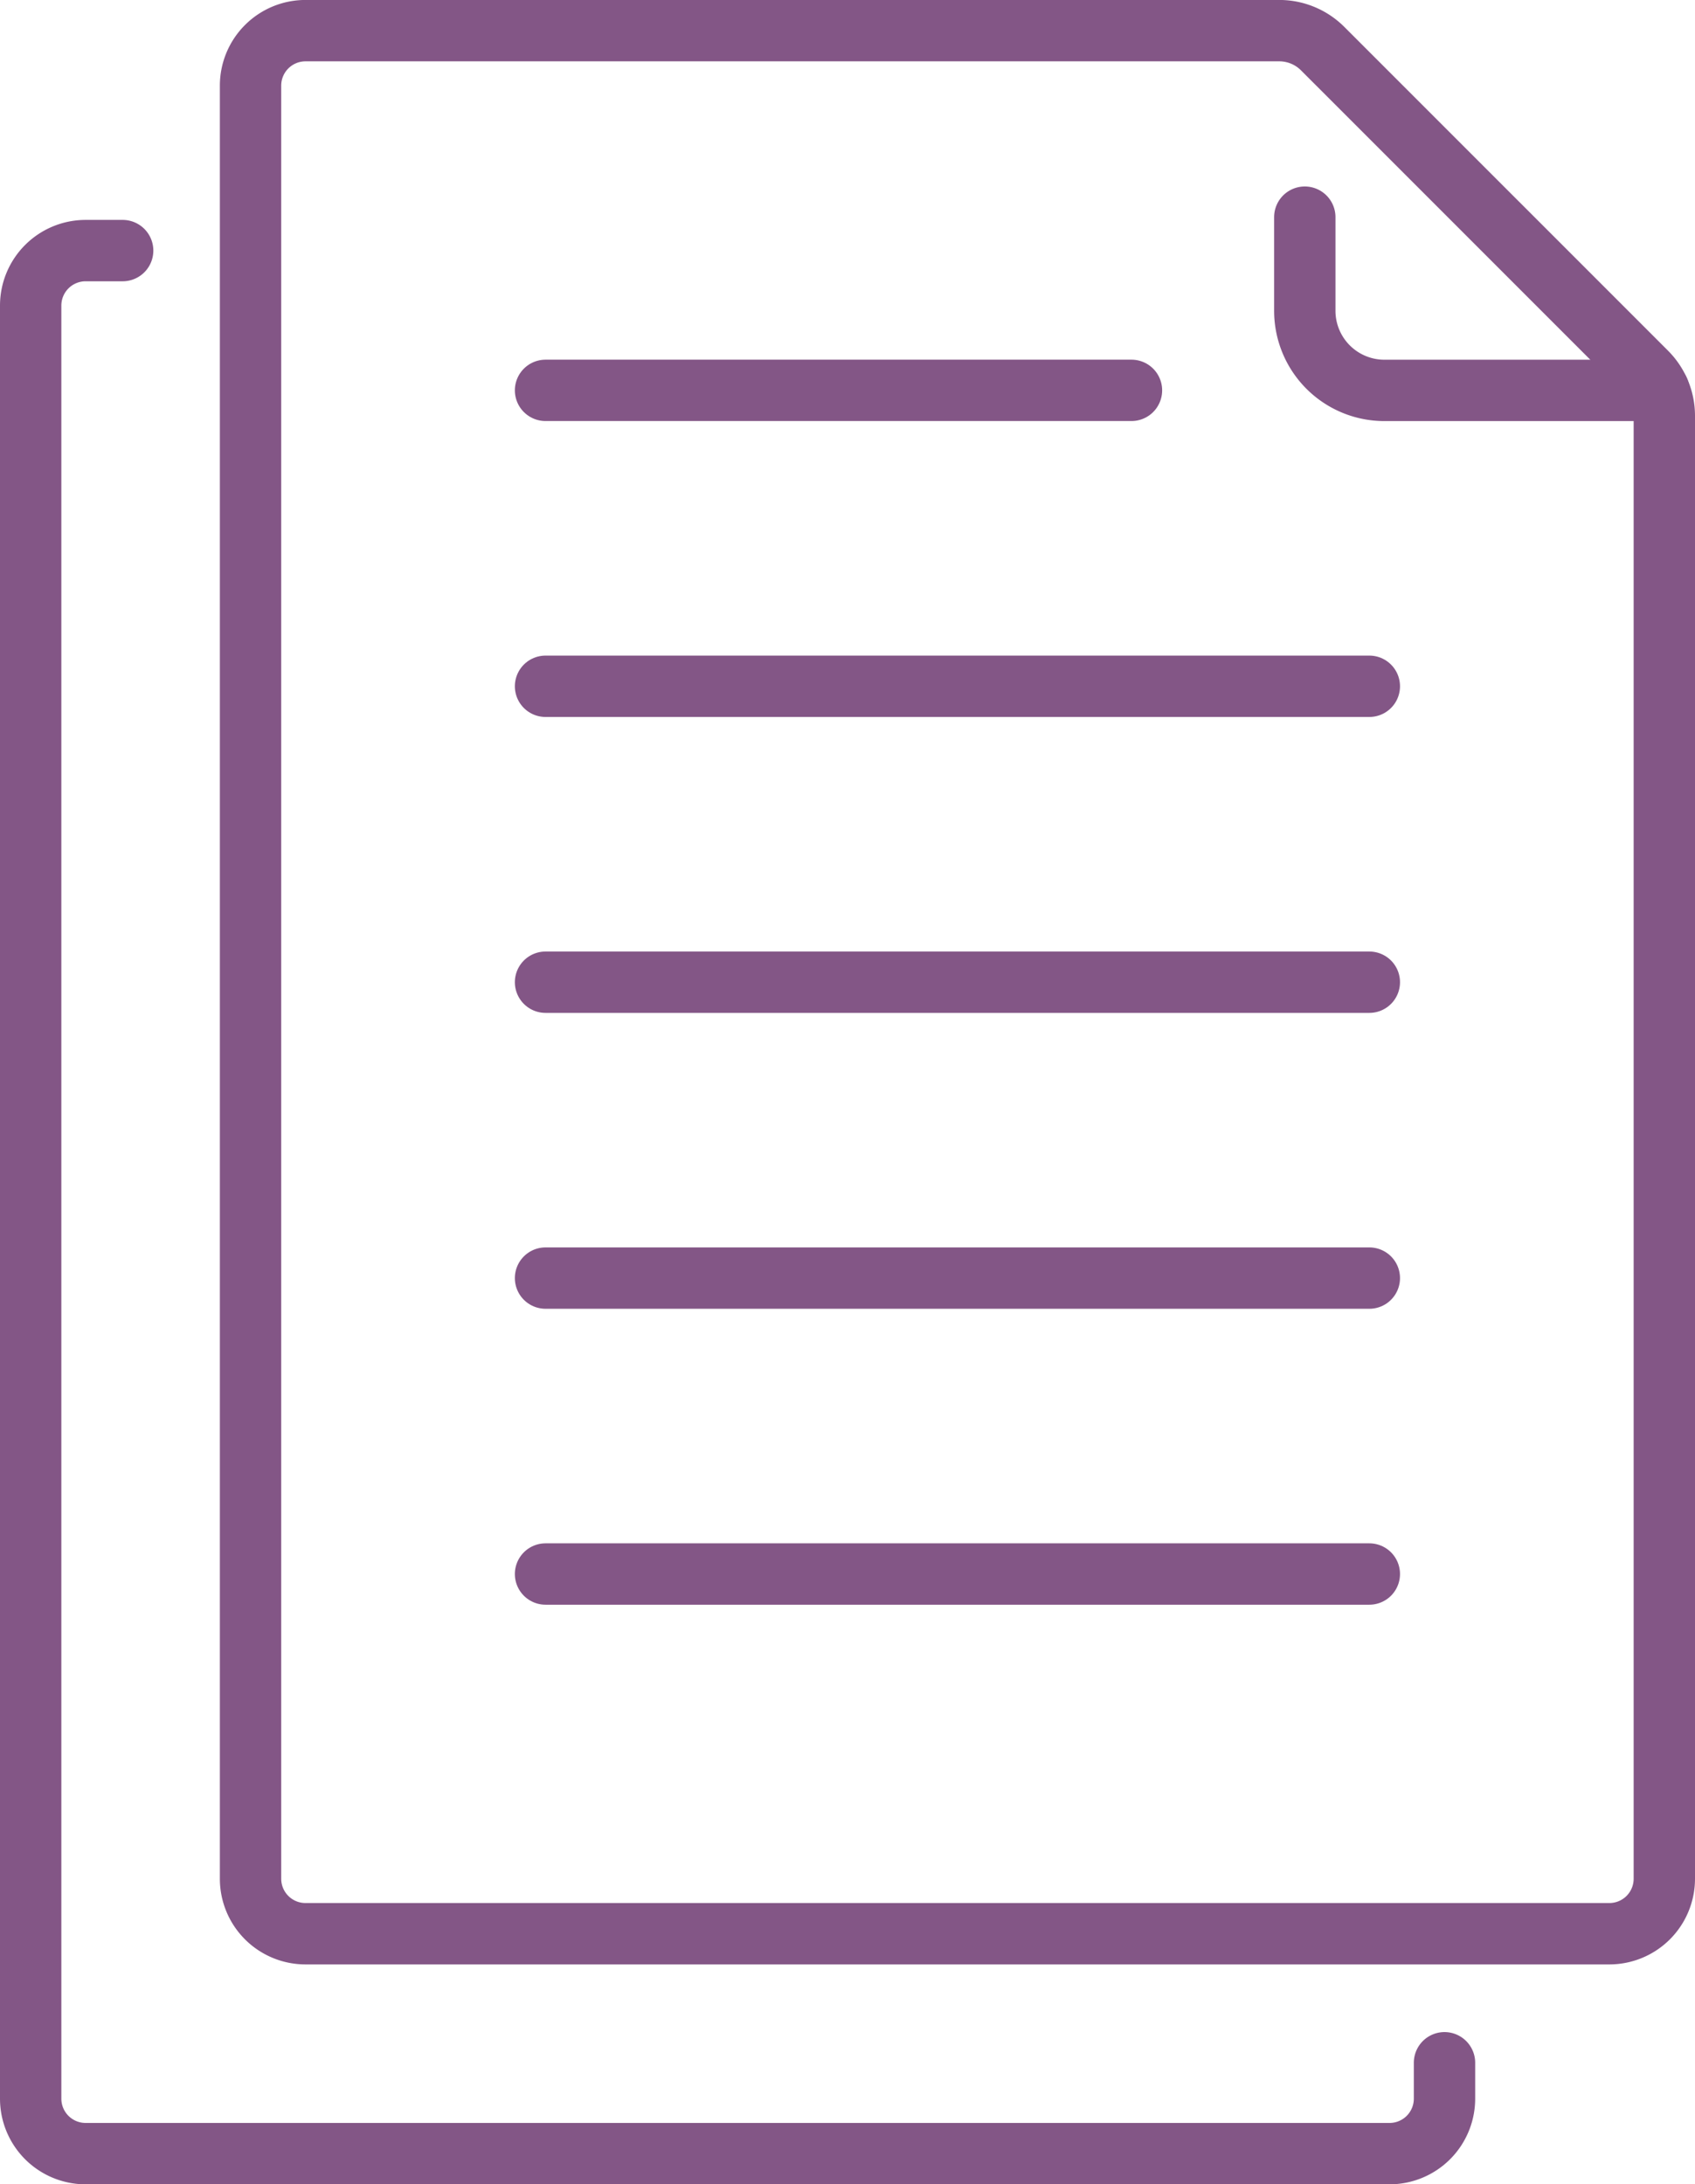<svg xmlns="http://www.w3.org/2000/svg" width="41.445" height="53.389" viewBox="0 0 41.445 53.389">
  <g id="Group_5556" data-name="Group 5556" transform="translate(-450.25 -2779.251)">
    <g id="Group_5555" data-name="Group 5555" transform="translate(451 2780.001)">
      <path id="Path_263" data-name="Path 263" d="M5.249,25.386H4.344A1.344,1.344,0,0,0,3,26.73V70.556A1.344,1.344,0,0,0,4.344,71.9H36.226a1.344,1.344,0,0,0,1.344-1.344v-.877" transform="translate(-3 -20.011)" fill="none" stroke="#835686" stroke-linecap="round" stroke-linejoin="round" stroke-width="1.5"/>
      <path id="Path_264" data-name="Path 264" d="M59.955,48.171V12.412a1.5,1.5,0,0,0-.438-1.057L51.6,3.439A1.5,1.5,0,0,0,50.544,3H26.73a1.344,1.344,0,0,0-1.344,1.344V48.171a1.344,1.344,0,0,0,1.344,1.344H58.612A1.344,1.344,0,0,0,59.955,48.171Z" transform="translate(-20.01 -3.001)" fill="none" stroke="#835686" stroke-linecap="round" stroke-linejoin="round" stroke-width="1.5"/>
      <path id="Path_265" data-name="Path 265" d="M141.391,26.215h-6.71a1.946,1.946,0,0,1-1.946-1.947V21.981" transform="translate(-101.581 -17.423)" fill="none" stroke="#835686" stroke-linecap="round" stroke-linejoin="round" stroke-width="1.5"/>
      <line id="Line_63" data-name="Line 63" x2="20.143" transform="translate(12.589 16.024)" fill="none" stroke="#835686" stroke-linecap="round" stroke-linejoin="round" stroke-width="1.5"/>
      <line id="Line_64" data-name="Line 64" x2="14.327" transform="translate(12.589 8.791)" fill="none" stroke="#835686" stroke-linecap="round" stroke-linejoin="round" stroke-width="1.5"/>
      <line id="Line_65" data-name="Line 65" x2="20.143" transform="translate(12.589 23.257)" fill="none" stroke="#835686" stroke-linecap="round" stroke-linejoin="round" stroke-width="1.5"/>
      <line id="Line_66" data-name="Line 66" x2="20.143" transform="translate(12.589 30.489)" fill="none" stroke="#835686" stroke-linecap="round" stroke-linejoin="round" stroke-width="1.5"/>
      <line id="Line_67" data-name="Line 67" x2="20.143" transform="translate(12.589 37.722)" fill="none" stroke="#835686" stroke-linecap="round" stroke-linejoin="round" stroke-width="1.5"/>
    </g>
  </g>
</svg>
